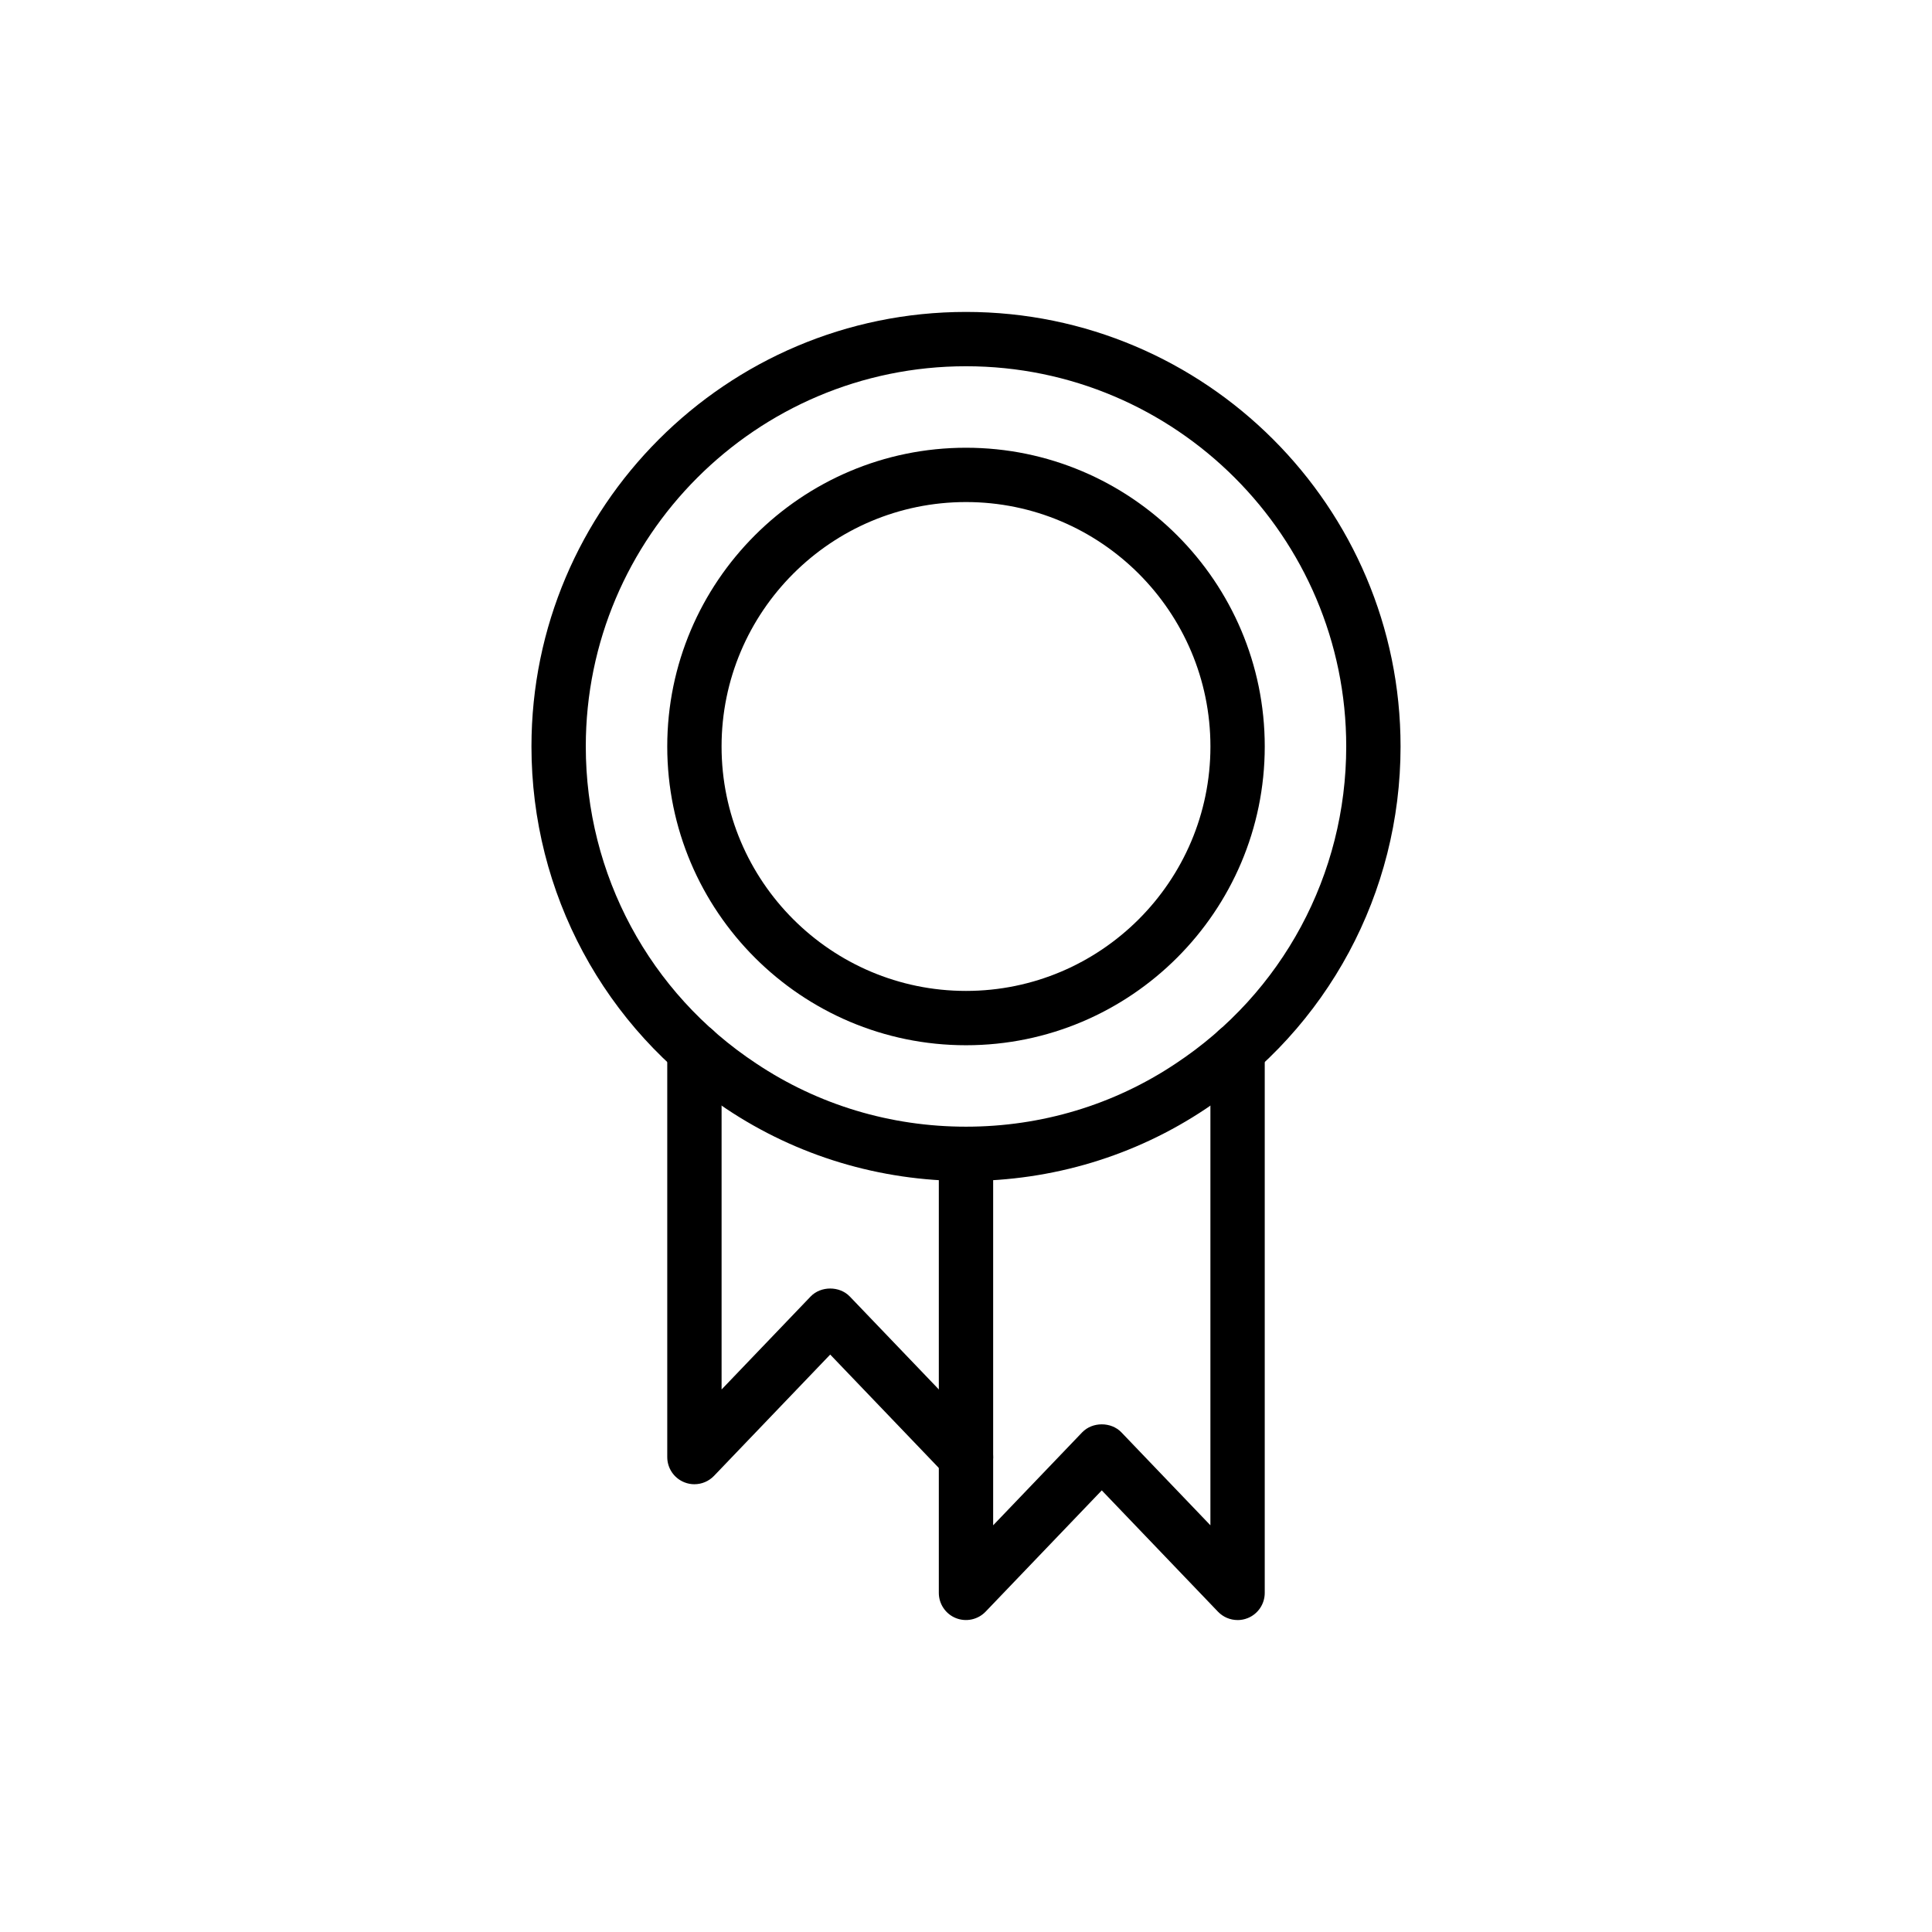 <?xml version="1.0" encoding="UTF-8"?>
<!-- Uploaded to: SVG Repo, www.svgrepo.com, Generator: SVG Repo Mixer Tools -->
<svg fill="#000000" width="800px" height="800px" version="1.1" viewBox="144 144 512 512" xmlns="http://www.w3.org/2000/svg">
 <g>
  <path d="m471.97 573.33c-1.926 0-3.809-0.773-5.195-2.215l-30.793-32.148-30.793 32.148c-2.039 2.117-5.164 2.785-7.879 1.695-2.727-1.098-4.512-3.742-4.512-6.68v-116.34c0-3.977 3.219-7.199 7.199-7.199 3.977 0 7.199 3.219 7.199 7.199v98.43l23.594-24.637c2.715-2.824 7.676-2.824 10.387 0l23.594 24.637v-125.94c0-3.977 3.219-7.199 7.199-7.199 3.977 0 7.199 3.219 7.199 7.199v143.86c0 2.938-1.785 5.582-4.512 6.676-0.875 0.352-1.781 0.52-2.688 0.52z"/>
  <path d="m328.03 537.34c-0.906 0-1.812-0.168-2.684-0.52-2.731-1.098-4.516-3.738-4.516-6.676v-107.87c0-3.977 3.219-7.199 7.199-7.199 3.977 0 7.199 3.219 7.199 7.199v89.953l23.594-24.637c2.715-2.824 7.676-2.824 10.387 0l35.988 37.566c2.754 2.867 2.656 7.43-0.211 10.176-2.875 2.742-7.422 2.648-10.176-0.211l-30.797-32.148-30.793 32.148c-1.383 1.441-3.266 2.215-5.191 2.215z"/>
  <path d="m400 456.98c-22.828 0-44.809-6.629-63.559-19.16-32.301-21.332-51.598-57.227-51.598-95.996 0-63.496 51.66-115.16 115.16-115.16s115.16 51.66 115.16 115.16c0 38.77-19.301 74.664-51.625 96.02-18.727 12.516-40.703 19.137-63.531 19.137zm0-215.92c-55.562 0-100.76 45.199-100.76 100.76 0 33.926 16.883 65.332 45.164 84.012 16.41 10.965 35.621 16.75 55.598 16.75s39.184-5.785 55.566-16.727c28.312-18.707 45.195-50.117 45.195-84.035 0-55.562-45.203-100.76-100.76-100.76z"/>
  <path d="m400 421c-43.656 0-79.172-35.516-79.172-79.172s35.516-79.172 79.172-79.172 79.172 35.516 79.172 79.172c-0.004 43.656-35.52 79.172-79.172 79.172zm0-143.95c-35.719 0-64.777 29.055-64.777 64.777 0 35.719 29.055 64.777 64.777 64.777 35.719 0 64.777-29.055 64.777-64.777-0.004-35.723-29.059-64.777-64.777-64.777z"/>
 </g>
</svg>